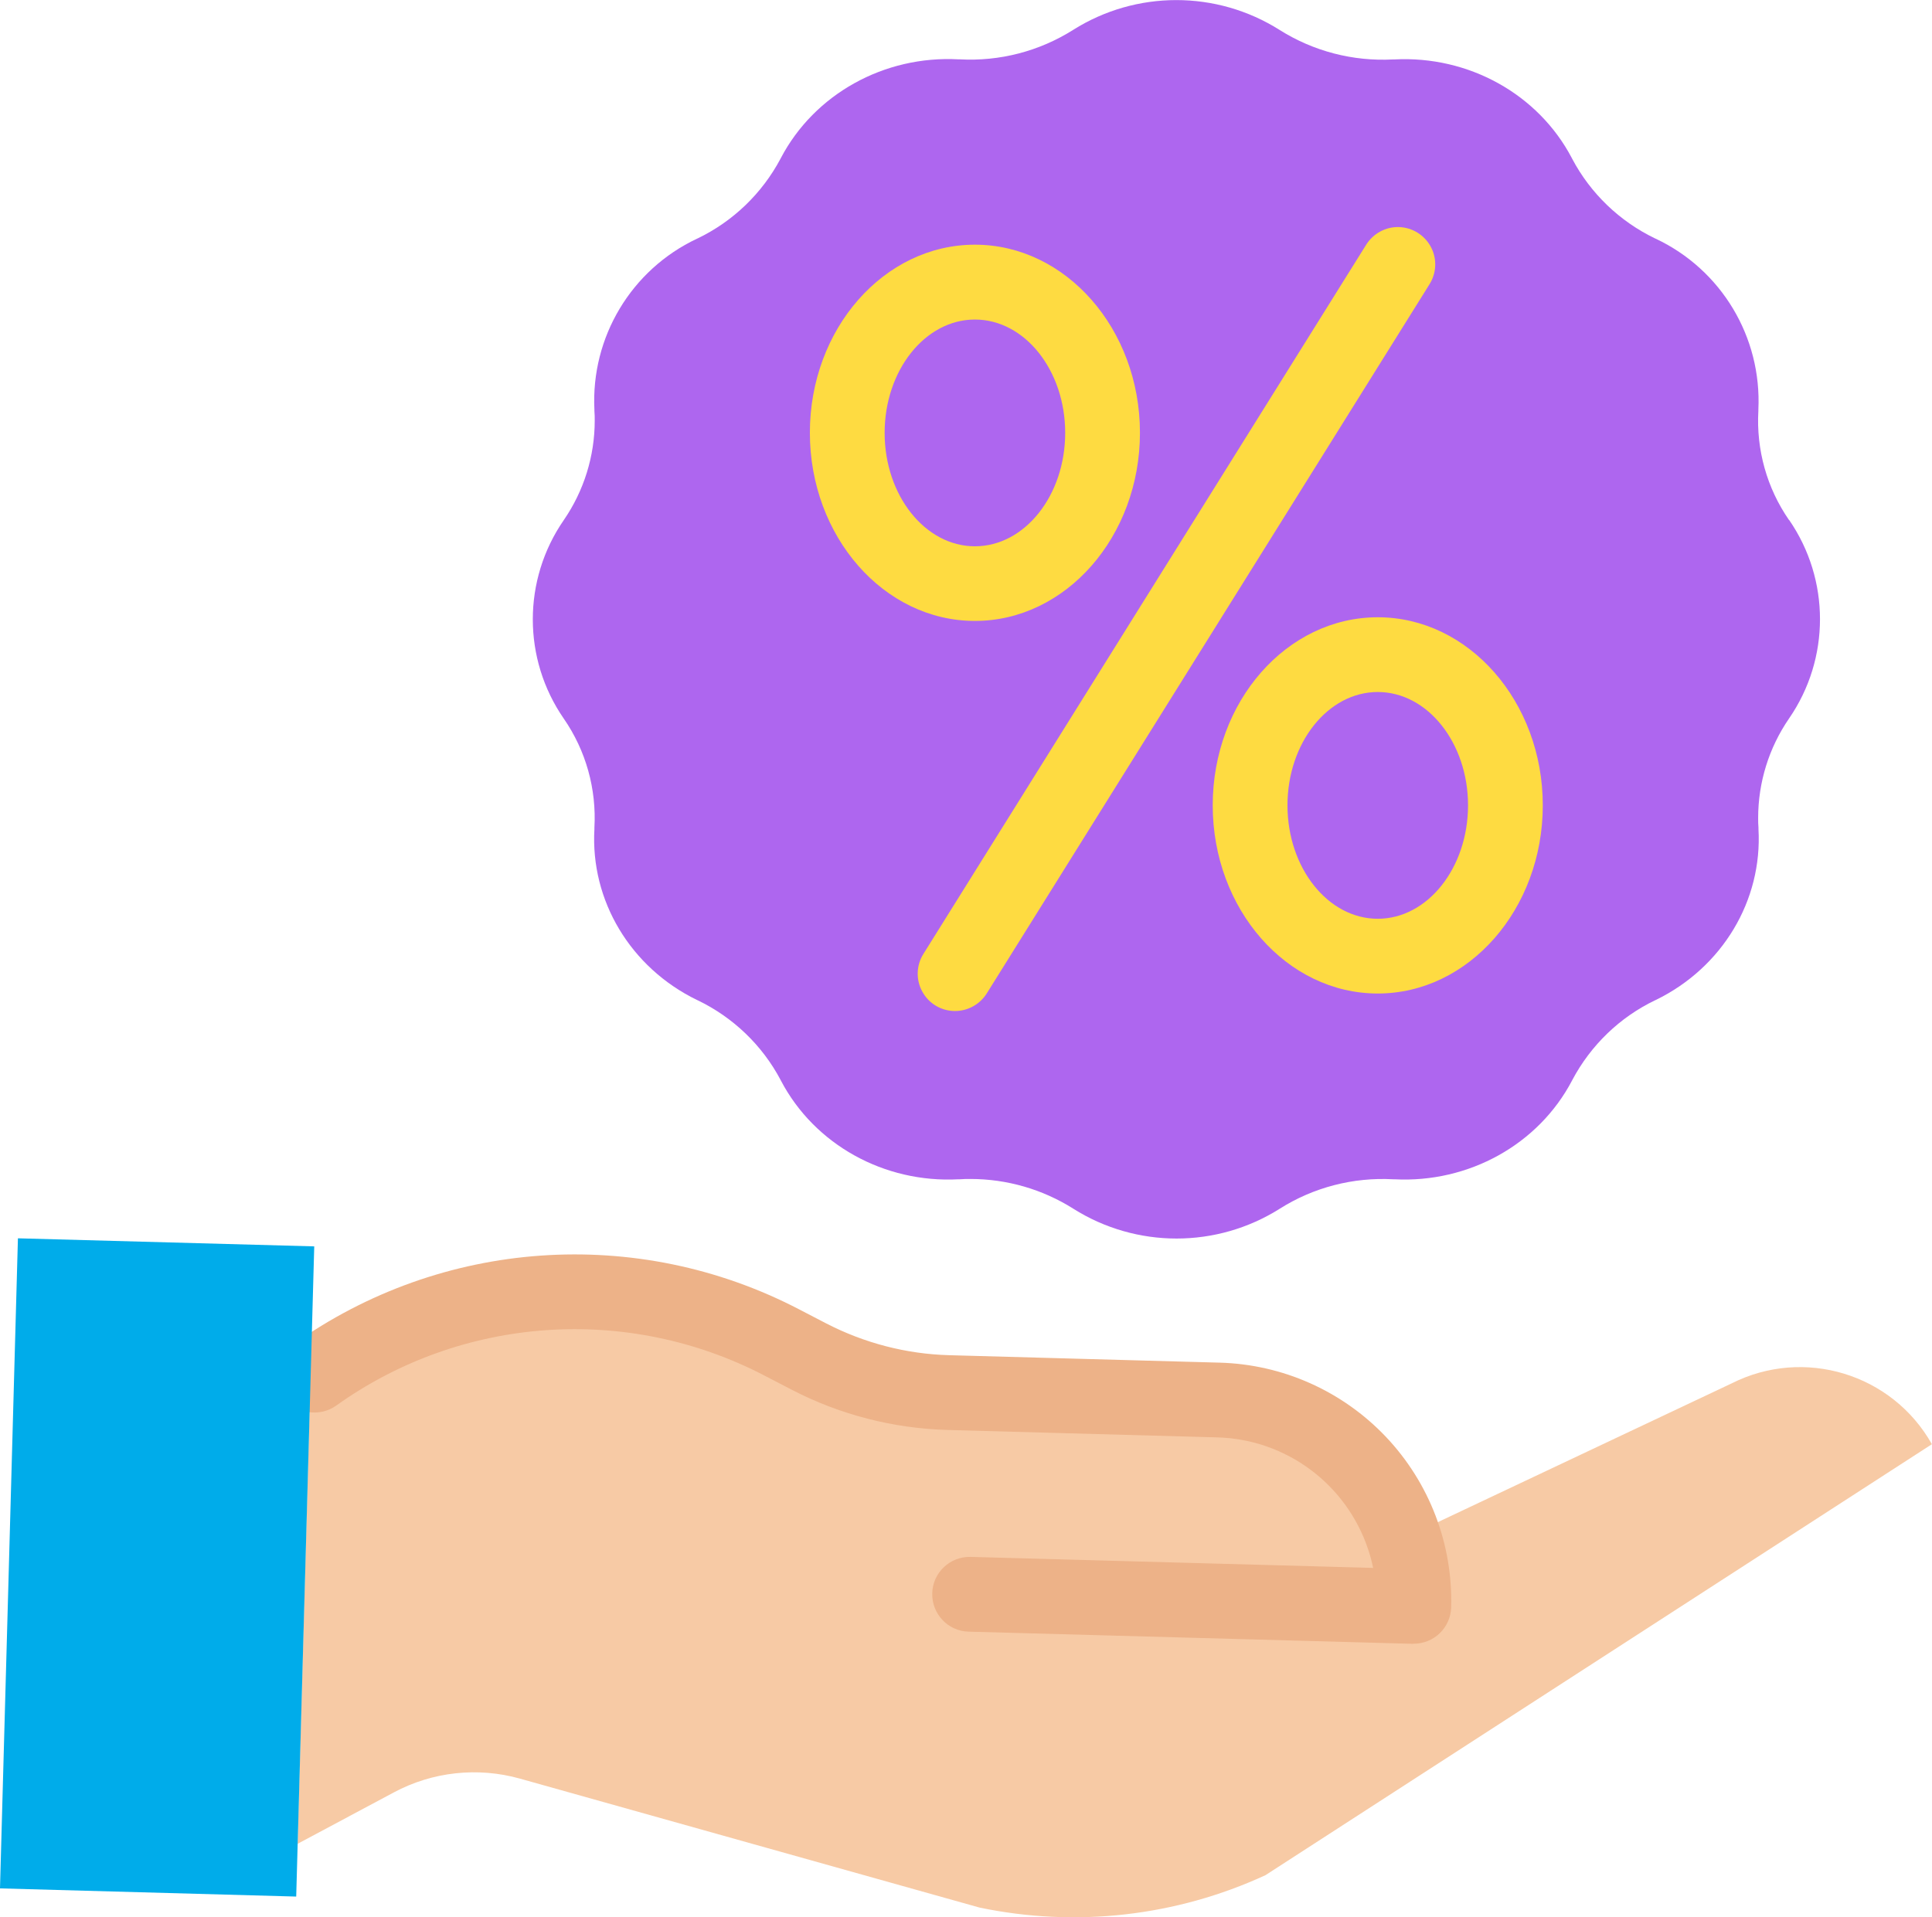 <?xml version="1.0" encoding="UTF-8"?>
<svg id="Layer_2" xmlns="http://www.w3.org/2000/svg" viewBox="0 0 184.26 182.88">
  <defs>
    <style>
      .cls-1 {
        fill: #fedb41;
      }

      .cls-2 {
        fill: #ae66ef;
      }

      .cls-3 {
        fill: #00acea;
      }

      .cls-4 {
        fill: #f7caa5;
      }

      .cls-5 {
        fill: #edb288;
      }
    </style>
  </defs>
  <g id="Layer_1-2" data-name="Layer_1">
    <g>
      <path class="cls-4" d="M133.88,146.73l31.27-14.77c6.89-3.48,15.31-.93,19.1,5.8l-63.56,41.11c-8.52,3.93-18.08,5.01-27.27,3.09l-43.83-12.3c-4.03-1.13-8.35-.66-12.04,1.32l-9.17,4.9,1.24-44.71h.36c13.1-9.3,30.3-10.5,44.57-3.11l2.62,1.36c4.1,2.13,8.63,3.3,13.25,3.42l25.77.71c8.09.22,15.16,5.49,17.69,13.18Z"/>
      <path class="cls-2" d="M170.63,49.59c3.93,5.7,3.93,13.24,0,18.94-1.92,2.79-2.95,6.1-2.95,9.49,0,.31,0,.62.03.93v.13c.39,6.82-3.45,13.21-9.78,16.3l-.07.03c-3.38,1.62-6.14,4.29-7.9,7.6l-.03.06c-3.2,6.1-9.85,9.79-16.94,9.42h-.12c-3.81-.21-7.6.77-10.82,2.81-6.01,3.79-13.67,3.79-19.68,0-2.94-1.86-6.34-2.84-9.82-2.84-.33,0-.67,0-1.01.03h-.12c-7.09.38-13.74-3.31-16.94-9.41l-.03-.06c-1.75-3.31-4.52-5.97-7.9-7.6l-.07-.03c-6.34-3.08-10.18-9.48-9.79-16.3v-.13c.21-3.7-.81-7.36-2.92-10.41-3.94-5.7-3.94-13.24,0-18.94,1.92-2.79,2.95-6.1,2.95-9.49,0-.31,0-.62-.03-.93v-.12c-.34-6.91,3.52-13.35,9.78-16.3l.07-.03c3.38-1.63,6.14-4.29,7.9-7.6l.03-.06c3.2-6.1,9.85-9.8,16.94-9.42h.12c3.81.21,7.59-.77,10.82-2.81,6.01-3.79,13.67-3.79,19.68,0,3.23,2.04,7.01,3.02,10.82,2.82h.12c7.09-.38,13.74,3.31,16.94,9.41l.03.06c1.75,3.31,4.52,5.97,7.9,7.6l.07.03c6.26,2.95,10.12,9.38,9.79,16.3v.12c-.21,3.7.81,7.36,2.92,10.41Z"/>
      <path class="cls-5" d="M134.83,156.8h-.1l-42.35-1.16c-1.97-.05-3.52-1.69-3.47-3.66s1.69-3.52,3.66-3.47l38.39,1.05c-.12-.58-.27-1.15-.46-1.72-2.06-6.25-7.82-10.55-14.4-10.73l-25.77-.71c-5.15-.15-10.21-1.45-14.79-3.82l-2.62-1.36c-13.07-6.81-28.87-5.71-40.86,2.86-1.61,1.14-3.83.76-4.97-.84s-.76-3.83.84-4.97c14.17-10.12,32.83-11.42,48.27-3.38l2.62,1.36c3.63,1.87,7.63,2.91,11.71,3.02l25.77.71c6.03.16,11.74,2.71,15.89,7.09,4.14,4.38,6.38,10.22,6.21,16.25-.05,1.93-1.63,3.47-3.56,3.47h0Z"/>
      <g>
        <path class="cls-1" d="M91.08,96.44c-1.29,0-2.49-.7-3.11-1.84-.63-1.13-.59-2.52.1-3.61l42.21-67.62c.67-1.09,1.87-1.75,3.15-1.71,1.28.04,2.44.77,3.04,1.9s.54,2.5-.15,3.58l-42.21,67.62c-.65,1.04-1.8,1.68-3.03,1.68Z"/>
        <path class="cls-1" d="M92.98,59.23c-8.68,0-15.74-8.05-15.74-17.95s7.06-17.94,15.74-17.94,15.74,8.05,15.74,17.94-7.06,17.95-15.74,17.95ZM92.98,30.48c-4.75,0-8.61,4.85-8.61,10.81s3.86,10.82,8.61,10.82,8.61-4.85,8.61-10.82-3.86-10.81-8.61-10.81Z"/>
        <path class="cls-1" d="M131.4,94.77c-8.68,0-15.74-8.05-15.74-17.95s7.06-17.94,15.74-17.94,15.74,8.05,15.74,17.94-7.06,17.95-15.74,17.95ZM131.4,66.01c-4.75,0-8.61,4.85-8.61,10.81s3.86,10.82,8.61,10.82,8.61-4.86,8.61-10.82-3.86-10.81-8.61-10.81Z"/>
      </g>
      <path class="cls-3" d="M28.39,175.87l-.14,5.04-28.25-.78,1.71-62.01,28.26.77-.34,12.27-1.24,44.71Z"/>
    </g>
  </g>
</svg>